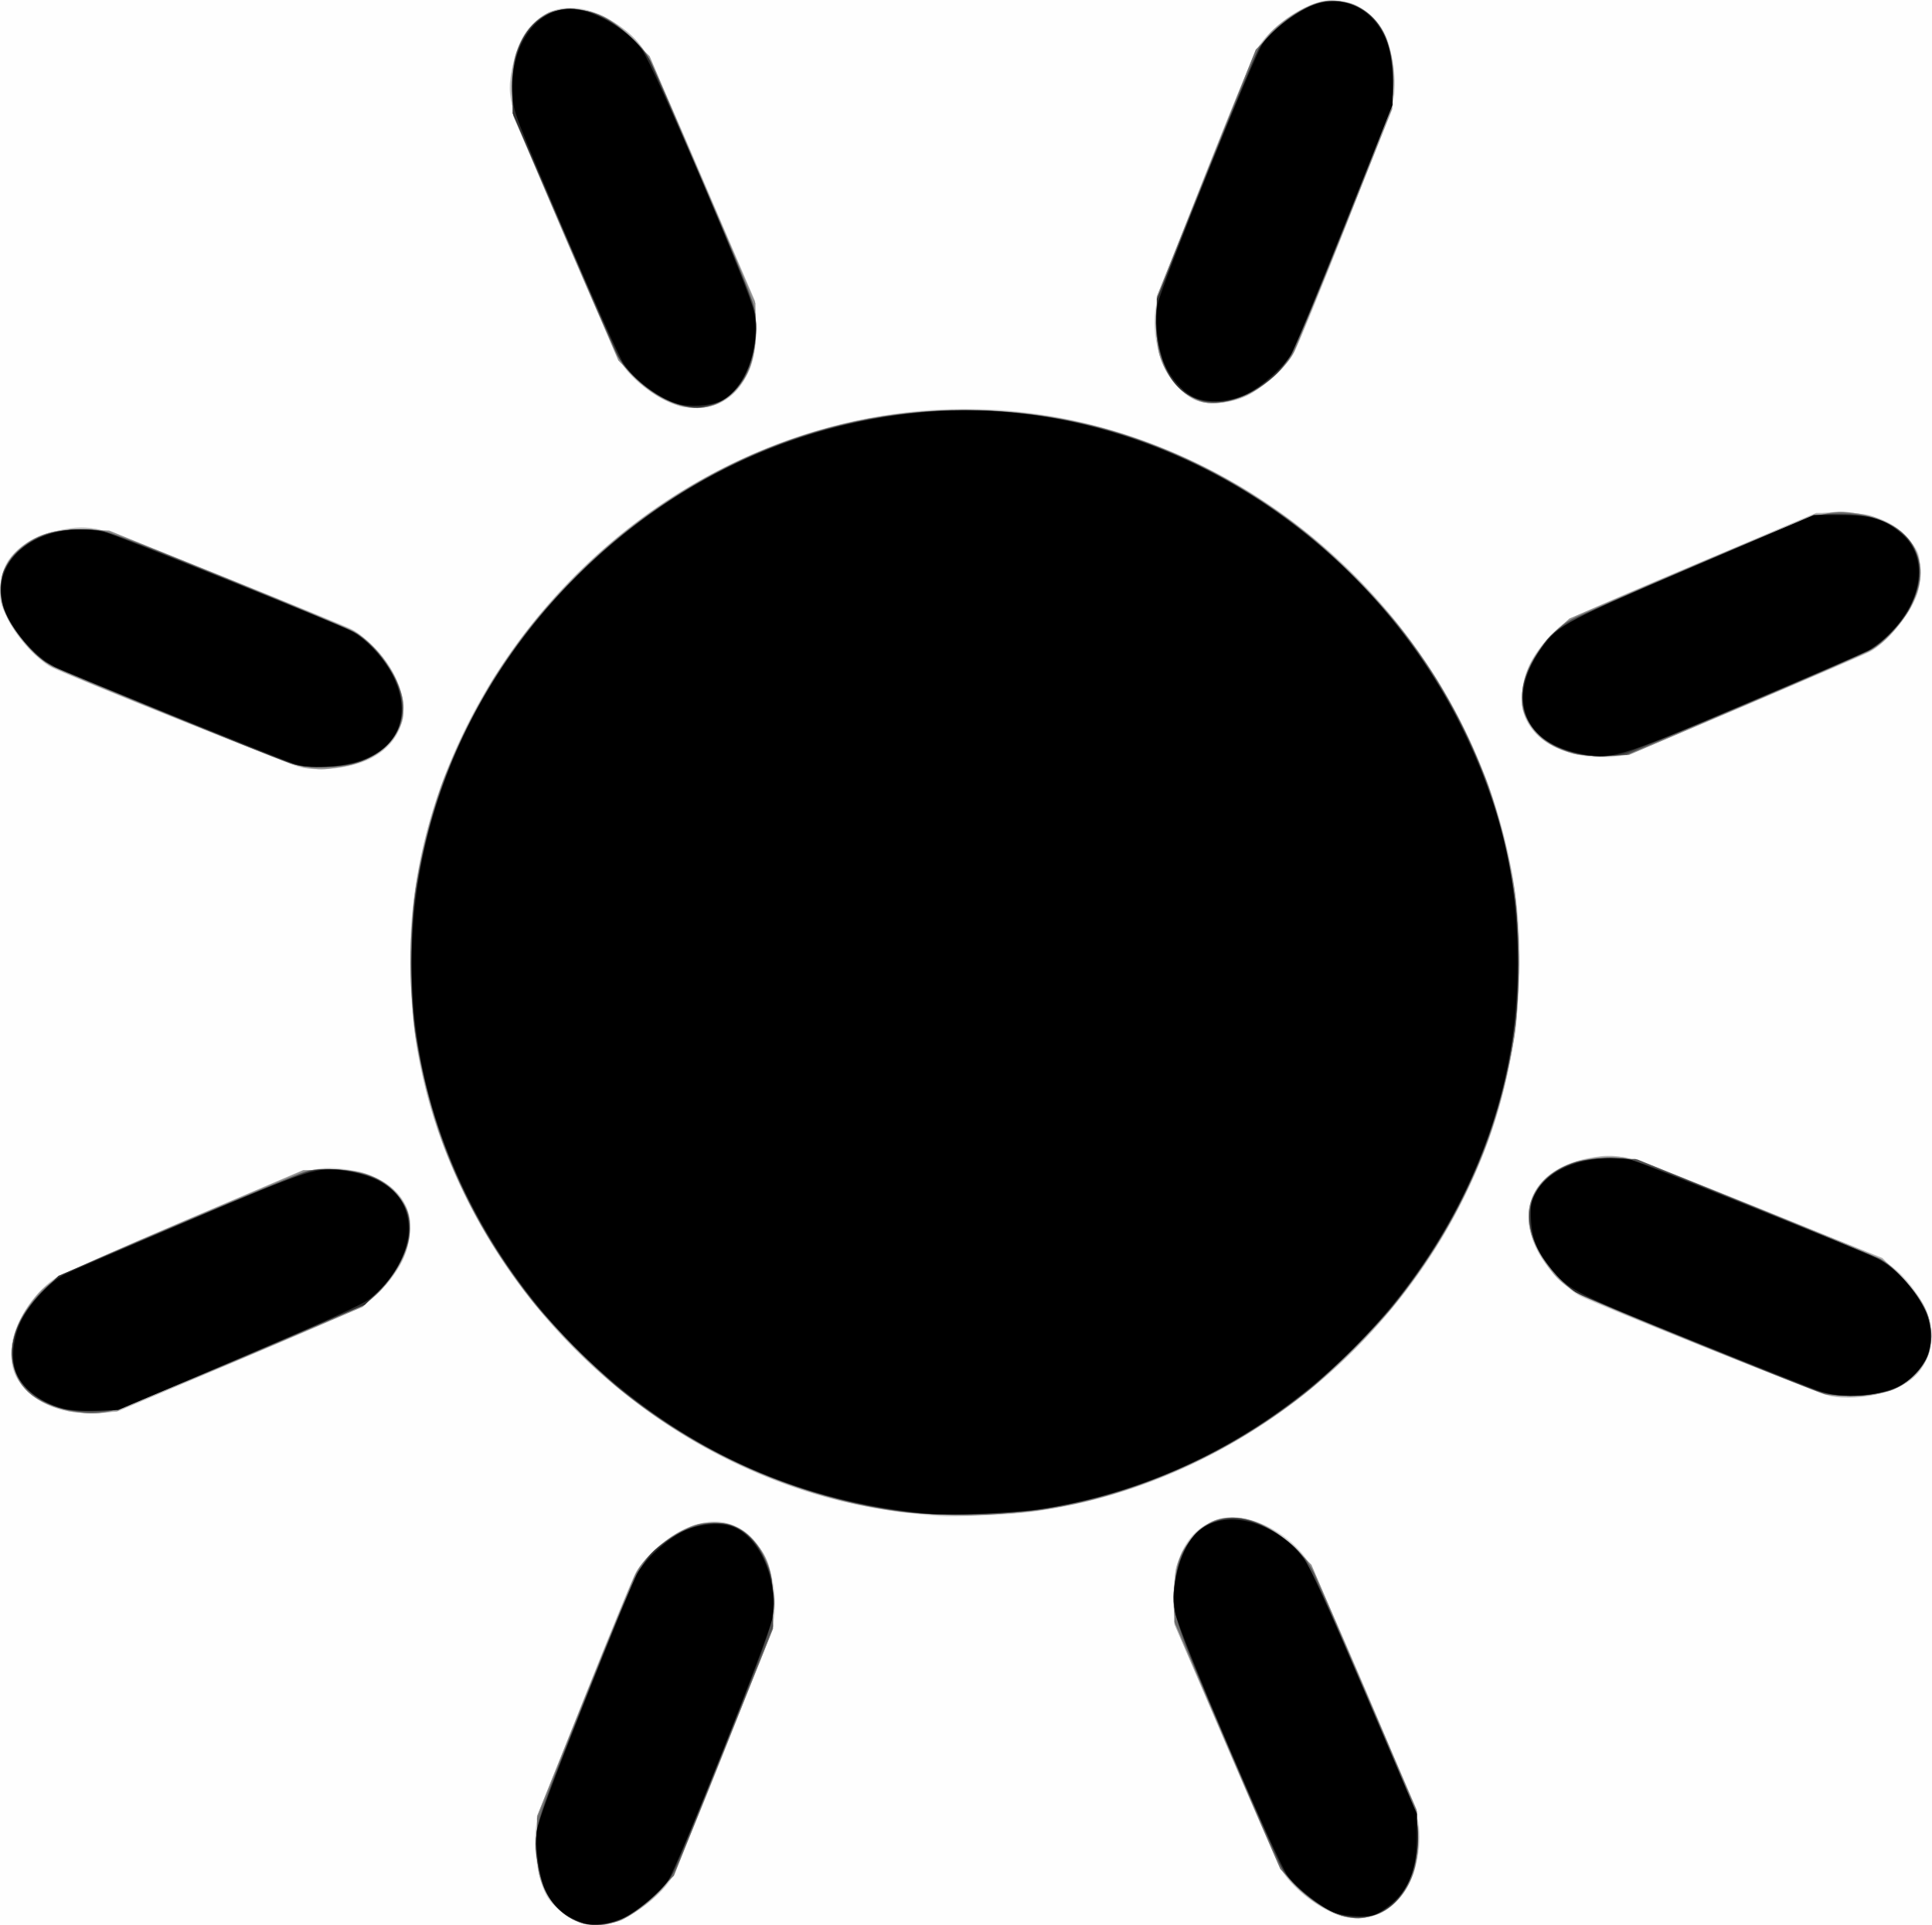 <?xml version="1.0" encoding="UTF-8" standalone="no"?>
<!-- Created with Inkscape (http://www.inkscape.org/) -->

<svg
   xmlns:dc="http://purl.org/dc/elements/1.1/"
   xmlns:cc="http://creativecommons.org/ns#"
   xmlns:rdf="http://www.w3.org/1999/02/22-rdf-syntax-ns#"
   xmlns:svg="http://www.w3.org/2000/svg"
   xmlns="http://www.w3.org/2000/svg"
   xmlns:sodipodi="http://sodipodi.sourceforge.net/DTD/sodipodi-0.dtd"
   xmlns:inkscape="http://www.inkscape.org/namespaces/inkscape"
   id="svg3165"
   version="1.1"
   inkscape:version="0.48.4 r9939"
   width="876"
   height="873"
   sodipodi:docname="sun.png">
  <rect width="100%" height="100%" fill="#808080" stroke="none"/>
  <defs
     id="defs3169" />
  <sodipodi:namedview
     pagecolor="#ffffff"
     bordercolor="#666666"
     borderopacity="1"
     objecttolerance="10"
     gridtolerance="10"
     guidetolerance="10"
     inkscape:pageopacity="0"
     inkscape:pageshadow="2"
     inkscape:window-width="870"
     inkscape:window-height="592"
     id="namedview3167"
     showgrid="false"
     inkscape:zoom="1.1039267"
     inkscape:cx="438"
     inkscape:cy="436.5"
     inkscape:window-x="53"
     inkscape:window-y="24"
     inkscape:window-maximized="0"
     inkscape:current-layer="svg3165" />
  <g
     id="g3175">
    <path
       style="fill:#fefefe"
       d="M 0,436.5 0,0 438,0 876,0 876,436.5 876,873 438,873 0,873 0,436.5 z"
       id="path3191"
       inkscape:connector-curvature="0" />
    <path
       style="fill:#cfcfcf"
       d="m 260.479,870.642 c -5.418,-2.523 -10.704,-7.243 -12.928,-11.543 -4.152,-8.029 -6.22,-23.958 -4.231,-32.6 1.589,-6.907 41.61,-107.942 45.189,-114.084 1.309,-2.246 5.293,-6.808 8.852,-10.138 15.009,-14.041 32.245,-16.237 43.14,-5.498 7.942,7.829 12.533,24.106 10.45,37.044 -1.211,7.517 -42.891,112.749 -47.068,118.836 -4.161,6.063 -12.396,12.921 -20.267,16.878 -8.604,4.326 -15.51,4.655 -23.137,1.103 z M 606.5,868.259 C 597.672,865.085 587.361,857.179 582.034,849.5 580.508,847.3 568.753,820.975 555.912,791 l -23.347,-54.5 -0.394,-10.203 c -0.687,-17.788 4.699,-29.9 15.836,-35.616 4.776,-2.451 6.407,-2.776 12.493,-2.492 11.198,0.524 24.164,8.103 31.827,18.602 5.12,7.016 49.458,111.184 50.757,119.249 1.958,12.156 -1.533,26.779 -8.201,34.354 -7.568,8.598 -18.171,11.535 -28.383,7.863 z M 425,687.404 c -21.873,-1.86 -38.967,-4.939 -56,-10.086 C 277.955,649.807 206.532,570.669 189.565,478.5 c -3.599,-19.552 -4.631,-46.566 -2.532,-66.289 11.707,-110.007 100.285,-204.04 210.354,-223.31 51.971,-9.099 104.672,-0.471 153.377,25.111 76.218,40.032 128.817,116.444 137.286,199.441 2.658,26.048 -0.005,57.714 -7.094,84.341 -25.988,97.624 -113.277,174.56 -212.966,187.708 -11.137,1.469 -35.443,2.545 -42.99,1.903 z M 28.55,639.394 C 21.172,637.61 15.402,634.294 10.787,629.186 6.215,624.125 4.683,619.312 5.177,611.553 5.87,600.67 14.354,586.878 24.812,579.63 c 2.183,-1.513 28.206,-13.092 57.829,-25.73 58.168,-24.818 60.115,-25.45 73.401,-23.827 13.558,1.657 23.697,7.624 27.977,16.467 3.274,6.764 2.575,16.779 -1.792,25.649 -3.959,8.042 -12.94,17.622 -19.732,21.048 -9.852,4.97 -106.433,45.739 -110.669,46.716 -6.031,1.391 -16.227,1.146 -23.277,-0.559 z M 829.5,632.966 c -4.046,-0.824 -105.627,-41.48 -112.981,-45.218 -6.082,-3.092 -15.84,-13.46 -19.508,-20.726 -10.266,-20.337 -0.045,-38.002 24.367,-42.113 13.524,-2.277 14.95,-1.853 74.567,22.18 34.022,13.715 56.539,23.346 59.826,25.588 6.158,4.201 11.663,10.516 16.189,18.572 5.783,10.294 5.05,22.431 -1.862,30.817 -7.14,8.662 -26.314,13.81 -40.598,10.901 z M 135,347.603 C 129.841,346.156 29.554,305.804 23.5,302.739 17.126,299.513 7.977,289.422 3.611,280.801 c -3.652,-7.21 -3.859,-8.094 -3.401,-14.497 0.539,-7.54 2.232,-11.592 6.717,-16.076 4.919,-4.919 11.217,-7.992 20.039,-9.78 14.787,-2.996 14.915,-2.96 74.96,21.214 29.465,11.863 55.365,22.479 57.554,23.592 6.362,3.234 15.744,13.38 19.557,21.15 7.833,15.962 3.637,30.111 -11.171,37.666 -8.682,4.429 -23.859,6.061 -32.866,3.534 z m 584.5,-4.646 c -13.159,-1.73 -23.319,-7.82 -27.519,-16.497 -3.302,-6.822 -2.578,-16.771 1.879,-25.826 4.01,-8.146 12.684,-17.36 19.651,-20.874 11.58,-5.842 106.931,-45.875 111.701,-46.898 6.94,-1.488 18.895,-0.562 26.254,2.035 6.97,2.459 11.851,6.123 16.033,12.035 2.744,3.878 3,4.941 3,12.426 0,7.272 -0.376,8.948 -3.367,15.025 -3.673,7.462 -13.321,18.134 -19.068,21.092 -5.776,2.973 -106.361,45.708 -109.565,46.55 -5.236,1.375 -12.806,1.747 -19,0.933 z M 303.723,182.577 c -7.423,-3.052 -15.998,-9.687 -20.754,-16.058 -2.512,-3.365 -11.403,-22.905 -26.981,-59.301 -26.249,-61.326 -26.587,-62.42 -23.688,-76.556 1.912,-9.322 4.537,-15.091 8.892,-19.547 10.54,-10.781 25.584,-10.075 41.508,1.948 9.505,7.176 11.529,11.017 36.34,68.937 l 23.345,54.5 0.419,10.203 c 0.512,12.454 -1.785,21.366 -7.404,28.725 -7.117,9.322 -19.563,12.13 -31.677,7.149 z m 237.755,-1.385 c -12.248,-5.755 -20.062,-24.19 -17.565,-41.44 1.11,-7.667 42.59,-112.714 47.09,-119.256 6.736,-9.791 20.882,-19.219 30.279,-20.182 12.759,-1.307 24.541,6.662 28.263,19.115 2.591,8.669 3.557,18.207 2.506,24.735 -0.995,6.178 -41.123,108.643 -45.593,116.419 -3.396,5.909 -14.361,15.751 -21.125,18.962 -7.74,3.675 -18.026,4.385 -23.855,1.646 z"
       id="path3189"
       inkscape:connector-curvature="0" />
    <path
       style="fill:#b0b0b0"
       d="m 263.994,872.126 c -8.648,-2.837 -15.685,-9.971 -18.599,-18.853 C 243.961,848.906 243.5,844.578 243.5,835.5 l 0,-12 21.738,-54.302 c 11.956,-29.866 23.075,-56.245 24.709,-58.62 7.069,-10.274 21.032,-19.389 31.202,-20.366 7.774,-0.747 13.603,1.43 19.448,7.264 7.708,7.693 9.832,13.937 9.872,29.024 l 0.032,12 -21.875,54.809 c -17.414,43.633 -22.75,55.998 -26.167,60.64 -4.098,5.566 -12.997,12.784 -20.413,16.556 -3.85,1.958 -14.192,2.886 -18.052,1.62 z m 343.03,-3.727 C 596.522,864.582 584.053,854.013 579.59,845.147 578.304,842.591 567.182,817.1 554.876,788.5 l -22.376,-52 0,-12.5 c 0,-11.477 0.22,-12.969 2.688,-18.235 3.994,-8.522 7.398,-12.415 13.442,-15.372 7.463,-3.651 16.044,-3.115 25.334,1.583 7.731,3.91 17.757,13.234 21.275,19.786 1.399,2.606 12.511,28.033 24.693,56.505 24.02,56.139 24.457,57.507 22.94,71.713 -1.322,12.372 -7.497,22.683 -16.299,27.218 -5.306,2.734 -13.882,3.26 -19.549,1.2 z M 407.5,685.466 C 324.842,674.648 249.774,620.131 211.481,543.108 195.348,510.659 187.528,479.867 186.311,444 184.944,403.699 193.054,366.895 211.432,330 255.218,242.094 343.538,185.732 437.5,185.732 c 77.961,0 152.747,38.755 201.84,104.595 23.971,32.148 40.081,69.619 46.76,108.762 3.08,18.051 3.363,54.472 0.555,71.412 -4.663,28.129 -11.511,49.375 -23.816,73.902 -38.5,76.735 -113.883,130.808 -196.801,141.166 -14.042,1.754 -44.765,1.701 -58.538,-0.102 z M 31.236,640.007 C 14.098,636.361 3.985,625.135 5.251,611.165 6.244,600.215 14.76,586.78 25.149,579.774 28.092,577.79 54.575,565.891 84,553.333 L 137.5,530.5 l 12,0 c 9.331,0 13.139,0.423 17.123,1.902 8.177,3.036 13.795,7.709 16.903,14.061 2.391,4.886 2.678,6.453 2.258,12.322 -0.332,4.637 -1.382,8.575 -3.382,12.685 -3.378,6.942 -12.949,17.615 -18.818,20.987 -2.246,1.29 -28.061,12.545 -57.367,25.012 l -53.284,22.666 -8.716,0.39 c -4.794,0.214 -10.635,-0.018 -12.98,-0.517 z M 830.5,632.944 c -2.75,-0.501 -29.476,-10.812 -59.391,-22.914 -58.687,-23.74 -61.309,-25.082 -69.056,-35.344 -18.291,-24.226 -7.731,-46.69 23.61,-50.225 3.211,-0.362 8.413,-0.181 11.561,0.402 3.148,0.583 30.598,11.068 61,23.3 l 55.276,22.239 8.083,8.049 c 10.501,10.458 13.931,17.139 13.885,27.049 -0.061,13.465 -8.094,22.858 -22.468,26.274 -6.958,1.654 -16.984,2.175 -22.5,1.17 z M 137.359,348.024 c -2.278,-0.486 -28.787,-10.811 -58.911,-22.945 -58.269,-23.472 -59.884,-24.286 -68.229,-34.394 -14.191,-17.189 -13.364,-33.921 2.204,-44.633 7.482,-5.148 21.531,-7.842 31.871,-6.112 8.008,1.34 111.609,43.134 118.556,47.827 10.832,7.318 18.988,20.35 19.907,31.809 0.442,5.509 0.145,7.101 -2.231,11.957 -3.367,6.881 -9.435,11.64 -18.479,14.492 -7.476,2.357 -18.733,3.269 -24.689,1.999 z M 713,341.632 c -11.11,-3.304 -16.806,-7.492 -20.523,-15.089 -2.394,-4.892 -2.68,-6.456 -2.259,-12.323 0.321,-4.464 1.409,-8.677 3.244,-12.553 3.198,-6.755 13.035,-17.721 18.954,-21.129 2.246,-1.293 28.159,-12.617 57.584,-25.163 l 53.5,-22.811 11,0.037 c 8.999,0.031 12.052,0.449 16.782,2.302 16.524,6.471 23.149,19.383 17.782,34.655 -2.619,7.452 -10.06,17.62 -16.373,22.377 -3.666,2.762 -21.203,10.747 -59.691,27.178 l -54.5,23.268 -10.5,0.294 c -6.696,0.188 -12.13,-0.191 -15,-1.044 z M 308,184.063 C 299.243,181.383 288.882,173.918 282.904,165.983 277.686,159.056 233.46,55.583 232.095,47.107 229.232,29.333 237.019,10.679 249.5,5.409 c 12.169,-5.138 31.752,2.631 42.074,16.691 2.349,3.2 12.154,24.747 27.168,59.704 L 342.233,136.5 l 0.513,9.125 c 1.018,18.089 -5.44,32.151 -17.224,37.504 -4.156,1.888 -12.885,2.353 -17.522,0.934 z m 235,-2.31 c -5.375,-1.787 -13.29,-10.303 -16.064,-17.284 -2.023,-5.091 -2.377,-7.734 -2.404,-17.969 L 524.5,134.5 545.393,82 c 11.491,-28.875 22.016,-54.745 23.388,-57.489 3.444,-6.886 12.349,-15.27 21.251,-20.01 6.676,-3.554 8.211,-3.974 14.468,-3.959 5.204,0.013 8.026,0.564 11,2.15 11.663,6.219 17.292,19.378 16.263,38.026 -0.478,8.665 -0.774,9.507 -22.174,63.174 -11.929,29.916 -22.998,56.295 -24.598,58.62 C 574.964,177.087 555.623,185.949 543,181.753 z"
       id="path3187"
       inkscape:connector-curvature="0" />
    <path
       style="fill:#8f8f8f"
       d="m 263.994,872.126 c -8.368,-2.746 -14.544,-8.808 -18.076,-17.745 -1.983,-5.016 -2.331,-7.72 -2.369,-18.381 l -0.045,-12.5 21.916,-54.5 c 12.054,-29.975 23.172,-56.354 24.707,-58.62 4.159,-6.138 12.203,-12.924 19.688,-16.609 5.626,-2.769 7.72,-3.266 13.665,-3.241 8.42,0.036 13.556,2.356 18.817,8.503 5.979,6.985 8.206,14.584 8.197,27.968 l -0.008,11.5 -22.229,55.5 c -18.833,47.021 -22.88,56.304 -26.492,60.761 -4.528,5.588 -12.627,12.108 -19.212,15.468 -4.333,2.211 -14.449,3.244 -18.557,1.897 z m 343.294,-3.936 C 597.349,864.649 585.442,855.002 580.516,846.5 576.947,840.342 534.311,740.136 532.941,734.685 c -1.726,-6.865 -0.696,-20.768 2.089,-28.185 2.969,-7.909 10.611,-15.793 16.971,-17.507 11.136,-3.002 24.095,1.848 35.426,13.258 l 7.199,7.249 23.847,55.5 23.847,55.5 0.452,10.203 c 0.373,8.431 0.083,11.416 -1.669,17.184 -5.155,16.971 -19.313,25.472 -33.816,20.304 z M 408.5,685.469 C 362.202,679.423 315.139,658.62 279,628.227 267.492,618.549 249.685,600.393 241.017,589.5 225.413,569.892 208.961,540.712 200.502,517.643 c -4.689,-12.786 -9.904,-33.234 -12.161,-47.679 -2.5,-15.996 -2.5,-50.932 0,-66.929 2.096,-13.415 7.196,-33.786 11.649,-46.536 4.099,-11.736 17.3,-38.588 24.58,-50 37.477,-58.746 97.449,-101.204 163.159,-115.509 30.898,-6.727 68.644,-6.727 99.542,0 65.71,14.305 125.682,56.763 163.159,115.509 7.28,11.412 20.481,38.264 24.58,50 4.454,12.75 9.553,33.121 11.649,46.536 2.501,16.006 2.486,50.913 -0.029,66.964 -2.281,14.556 -7.466,34.919 -12.132,47.643 -9.171,25.01 -27.111,55.951 -44.272,76.357 -9.678,11.508 -27.834,29.315 -38.727,37.983 -29.566,23.527 -70.012,42.877 -104.5,49.993 -24.394,5.033 -55.956,6.438 -78.5,3.493 z M 30.389,639.512 C 13.969,635.94 5.575,627.152 5.543,613.5 5.523,605.484 8.363,598.181 14.773,589.762 21.944,580.344 25.343,578.562 83,553.993 l 54.5,-23.223 9.125,-0.515 c 38.386,-2.165 52.267,28.299 25.124,55.141 l -7.249,7.169 -54.576,23.21 c -30.017,12.766 -56.966,23.664 -59.886,24.217 -6.84,1.297 -12.061,1.169 -19.649,-0.481 z M 832.5,632.906 c -4.658,-0.467 -18.302,-5.576 -61,-22.841 -60.47,-24.451 -61.943,-25.222 -70.145,-36.716 -10.579,-14.825 -10.987,-28.564 -1.141,-38.41 7.369,-7.369 23.41,-11.839 36.034,-10.042 4.412,0.628 21.703,7.132 58.752,22.099 28.875,11.665 54.686,22.386 57.358,23.824 6.253,3.365 16.361,14.295 20.167,21.808 3.828,7.555 4.149,17.534 0.77,23.934 -6.424,12.168 -21.641,18.264 -40.795,16.343 z M 138.5,348.002 C 133.433,347.243 32.58,307.016 23.642,302.189 17.382,298.808 7.277,287.875 3.475,280.371 -1.938,269.689 -0.205,257.076 7.658,249.911 16.259,242.075 24.207,239.64 39.367,240.198 L 49.5,240.57 102,261.864 c 28.875,11.711 54.44,22.251 56.81,23.422 11.967,5.91 24.201,23.838 24.184,35.439 -0.021,13.866 -11.739,24.657 -29.575,27.235 -7.65,1.106 -7.809,1.106 -14.919,0.042 z M 713,341.633 c -10.331,-3.007 -17.038,-7.968 -20.592,-15.231 -2.227,-4.551 -2.577,-6.401 -2.235,-11.783 0.605,-9.508 5.878,-19.541 14.578,-27.739 l 6.771,-6.38 54.922,-23.395 c 61.039,-26.001 62.619,-26.5 76.435,-24.141 18.551,3.168 29.477,14.796 27.751,29.536 -1.344,11.482 -13.11,27.941 -23.717,33.179 -2.427,1.199 -27.813,12.172 -56.413,24.385 l -52,22.206 -10.5,0.336 c -6.674,0.214 -12.14,-0.141 -15,-0.974 z M 307.5,183.598 c -7.627,-2.418 -13.035,-5.92 -20.063,-12.992 L 280.375,163.5 256.527,108 232.68,52.5 232.228,42.297 c -0.371,-8.382 -0.08,-11.427 1.631,-17.06 2.484,-8.178 6.604,-14.192 12.31,-17.968 C 249.924,4.784 251.234,4.5 258.927,4.5 c 11.513,0 17.711,2.959 28.103,13.42 l 7.53,7.58 23.97,56 23.97,56 -0.053,11.5 c -0.067,14.615 -2.27,21.026 -9.838,28.64 -7.093,7.136 -15.272,9.077 -25.109,5.958 z m 237.494,-1.473 c -8.303,-2.723 -14.59,-8.962 -18.186,-18.046 -1.831,-4.625 -2.217,-7.631 -2.258,-17.579 L 524.5,134.5 546.758,79 c 23.638,-58.94 24.683,-61.03 34.362,-68.721 6.019,-4.783 15.041,-9.202 20.241,-9.915 2.745,-0.376 6.424,0.013 10.028,1.061 C 625.355,5.485 632.742,19.493 631.73,40 l -0.469,9.5 -21.189,52.972 c -11.654,29.135 -22.379,55.158 -23.833,57.829 -3.528,6.481 -12.718,14.824 -20.611,18.71 -6.747,3.322 -15.824,4.691 -20.635,3.114 z"
       id="path3185"
       inkscape:connector-curvature="0" />
    <path
       style="fill:#6e6e6e"
       d="m 262.627,871.593 c -2.13,-0.793 -5.505,-2.755 -7.5,-4.36 -8.436,-6.787 -11.625,-15.491 -11.627,-31.733 l -0.001,-11 21.292,-53.372 c 11.71,-29.354 22.237,-55.229 23.393,-57.5 3.273,-6.431 13.659,-15.971 21.481,-19.73 5.651,-2.716 8.048,-3.295 13.835,-3.342 5.936,-0.048 7.728,0.371 11.792,2.76 5.585,3.283 9.742,8.621 12.88,16.538 1.858,4.688 2.238,7.595 2.242,17.145 l 0.005,11.5 -22.42,56 -22.42,56 -8.04,8 c -4.918,4.894 -10.249,9.102 -13.731,10.839 -6.895,3.44 -15.526,4.358 -21.181,2.253 z m 346.215,-2.982 c -7.032,-1.894 -15.337,-7.368 -22.19,-14.627 l -6.152,-6.516 -24,-55.984 -24,-55.984 0.071,-11.5 c 0.091,-14.628 2.287,-20.989 9.866,-28.567 5.916,-5.916 12.306,-8.112 20.349,-6.993 10.048,1.398 23.515,10.312 30.126,19.94 1.556,2.266 13.35,28.645 26.209,58.62 l 23.38,54.5 -0.05,12 c -0.042,10.155 -0.41,12.914 -2.393,17.941 -3.19,8.087 -10.038,14.882 -17.116,16.984 -6.213,1.845 -7.857,1.867 -14.099,0.186 z M 410,685.573 C 337.584,676.346 272.065,635.694 229.5,573.577 197.487,526.86 182.069,469.845 187.023,416.5 c 3.757,-40.452 17.176,-78.583 39.777,-113.034 10.303,-15.704 18.176,-25.492 31.641,-39.334 14.396,-14.799 26.955,-25.284 43.326,-36.169 58.47,-38.876 124.654,-51.116 191.686,-35.449 34.464,8.055 73.851,28.127 102.546,52.26 11.508,9.678 29.315,27.834 37.983,38.727 68.428,85.99 72.971,200.397 11.517,290.077 -25.707,37.515 -61.197,68.428 -100.878,87.87 -24.138,11.826 -47.048,19.177 -72.122,23.142 -13.701,2.166 -48.875,2.72 -62.5,0.984 z M 33.5,639.992 C 26.919,638.994 18.713,635.781 14.463,632.54 4.977,625.305 2.755,612.529 8.754,599.712 12.276,592.187 21.071,582.212 27.5,578.454 c 5.783,-3.38 106.753,-46.238 112.116,-47.588 6.557,-1.651 20.634,-0.559 27.884,2.163 7.909,2.969 15.793,10.611 17.507,16.971 3.458,12.825 -5.332,31.356 -19.387,40.872 -6.554,4.437 -110.053,48.139 -116.516,49.198 C 42.839,641.097 40.712,641.086 33.5,639.992 z M 827,632.119 c -7.363,-2.476 -106.214,-42.703 -110.169,-44.834 -7.117,-3.834 -15.459,-12.772 -19.398,-20.785 -6.154,-12.517 -5.6,-21.619 1.827,-30.057 7.437,-8.449 18.233,-12.021 33.842,-11.199 L 742.5,525.739 796,547.441 c 29.425,11.936 55.345,22.774 57.6,24.085 5.74,3.336 14.266,12.865 18.353,20.513 2.981,5.578 3.456,7.418 3.476,13.461 0.017,5.302 -0.507,8.002 -2.161,11.128 -2.89,5.462 -10.247,11.82 -16.073,13.889 -5.273,1.873 -26.101,2.978 -30.195,1.601 z M 131.5,346.107 C 122.698,342.902 27.156,304.132 23.86,302.427 15.644,298.179 4.575,284.691 1.441,275.109 -2.411,263.332 2.523,251.832 14.302,245.13 c 6.839,-3.891 15.533,-5.497 26.416,-4.879 8.689,0.493 9.349,0.728 62.282,22.176 29.425,11.923 55.3,22.733 57.5,24.022 9.883,5.791 20.518,20.823 22.074,31.198 1.964,13.098 -7.341,24.792 -23.074,28.994 -7.346,1.962 -21.907,1.685 -28,-0.533 z m 581.751,-4.652 c -7.718,-2.078 -12.334,-4.736 -16.983,-9.78 -4.901,-5.317 -6.712,-10.991 -5.933,-18.592 1.054,-10.289 10.058,-24.193 20.045,-30.955 2.266,-1.534 28.17,-13.034 57.564,-25.555 58.239,-24.808 60.601,-25.573 73.03,-23.645 15.975,2.479 25.493,8.989 28.559,19.536 2.045,7.035 1.326,13.214 -2.474,21.248 -3.228,6.825 -12.559,17.328 -18.459,20.776 -5.074,2.965 -105.804,45.92 -111.192,47.416 -5.367,1.49 -17.816,1.259 -24.158,-0.449 z M 306.413,183.176 c -7.263,-2.511 -14.544,-7.47 -20.635,-14.054 -5.017,-5.423 -6.463,-8.469 -29.278,-61.663 L 232.5,51.5 l 0.05,-12 c 0.041,-9.948 0.427,-12.954 2.258,-17.579 6.722,-16.983 22.26,-22.52 39.157,-13.953 8.199,4.157 17.95,13.462 21.26,20.287 1.399,2.885 12.551,28.628 24.784,57.206 21.683,50.66 22.252,52.163 22.72,60 1.636,27.436 -15.267,44.991 -36.314,37.715 z m 238.581,-1.051 c -14.019,-4.597 -22.035,-19.997 -20.75,-39.869 0.469,-7.254 1.948,-11.387 22.809,-63.756 l 22.308,-56 7.57,-7.534 C 588.883,3.07 599.663,-1.48 610.01,1.003 624.473,4.472 632.909,19.698 631.805,40.341 631.384,48.208 630.605,50.416 610.042,102 c -11.73,29.425 -22.227,55.3 -23.327,57.5 -3.079,6.158 -13.595,15.863 -21.034,19.414 -6.838,3.263 -16.129,4.706 -20.687,3.211 z"
       id="path3183"
       inkscape:connector-curvature="0" />
    <path
       style="fill:#4f4f4f"
       d="m 262.969,871.464 c -13.176,-4.062 -21.074,-20.004 -19.736,-39.835 0.433,-6.416 2.697,-12.682 22.624,-62.629 24.349,-61.031 24.987,-62.262 36.407,-70.32 19.902,-14.043 37.728,-9.749 45.817,11.038 1.819,4.674 2.266,7.892 2.334,16.782 l 0.084,11 -21.217,53.224 c -11.669,29.273 -22.173,55.1 -23.343,57.392 -4.574,8.965 -18.452,20.728 -27.76,23.53 -5.55,1.67 -9.35,1.625 -15.211,-0.182 z m 347.253,-2.505 c -8.774,-1.773 -22.022,-11.358 -28.064,-20.305 -1.543,-2.285 -13.044,-28.078 -25.557,-57.318 -25.111,-58.678 -25.81,-60.846 -23.878,-74.087 2.524,-17.299 10.958,-27.409 24.095,-28.885 12.749,-1.432 32.567,11.221 38.931,24.856 1.099,2.354 12.002,27.644 24.23,56.2 21.232,49.583 22.257,52.27 22.766,59.702 0.675,9.853 -1.023,18.684 -5.056,26.282 -5.708,10.757 -16.052,15.861 -27.468,13.555 z M 413.5,685.824 C 379.27,682.378 342.38,669.82 311.568,651.126 292.782,639.728 277.852,627.933 261.459,611.541 220.913,570.994 196.817,523.692 188.338,468 c -2.402,-15.777 -2.402,-47.223 0,-63 8.129,-53.395 31.665,-100.938 69.287,-139.96 101.689,-105.474 258.5,-105.334 360.07,0.321 61.791,64.276 85.254,152.422 62.295,234.032 -12.014,42.706 -33.835,79.533 -66.449,112.148 -27.638,27.638 -58.148,47.405 -93.041,60.279 -34.669,12.792 -71.356,17.593 -107,14.005 z M 34.992,640.011 C 18.836,637.97 8.665,630.385 5.878,618.297 3.515,608.048 9.761,593.87 21.258,583.384 c 5.237,-4.776 9.148,-6.629 58.926,-27.917 29.324,-12.541 55.552,-23.402 58.284,-24.134 10.087,-2.706 25.663,-0.79 34.185,4.204 9.371,5.492 14.342,15.243 12.871,25.249 -1.536,10.451 -11.602,25.248 -20.862,30.671 -6.264,3.668 -109.266,47.397 -112.957,47.955 -7.33,1.108 -11.501,1.258 -16.712,0.6 z M 825,631.085 c -9.251,-3.04 -105.234,-42.107 -109.5,-44.569 -6.379,-3.681 -15.213,-13.678 -18.731,-21.196 -7.605,-16.252 -1.714,-30.836 15.152,-37.512 4.625,-1.831 7.631,-2.217 17.579,-2.258 l 12,-0.05 54,21.863 c 29.7,12.025 55.35,22.551 57,23.392 1.65,0.841 5.978,4.552 9.618,8.246 18.048,18.317 17.911,38.026 -0.341,49.324 -7.412,4.588 -26.789,6.042 -36.777,2.76 z M 132,346.122 C 117.642,341.177 24.133,302.671 20.692,300.287 15.078,296.396 7.684,287.756 3.879,280.642 1.078,275.405 0.587,273.458 0.547,267.423 c -0.041,-6.164 0.342,-7.712 2.97,-12 4.139,-6.753 13.482,-12.869 21.897,-14.335 7.958,-1.386 17.979,-1.384 22.977,0.003 6.153,1.708 107.654,42.822 112.209,45.451 6.115,3.529 15.297,14.013 18.766,21.426 7.442,15.904 1.324,30.776 -15.287,37.159 -8.052,3.094 -24.501,3.604 -32.079,0.994 z m 581.55,-4.664 c -15.76,-3.978 -24.809,-15.178 -23.205,-28.722 1.294,-10.926 12.123,-26.433 22.287,-31.914 5.376,-2.899 105.08,-45.547 109.868,-46.996 1.65,-0.499 7.098,-0.915 12.107,-0.925 25.004,-0.048 39.842,14.087 34.927,33.272 -0.885,3.453 -2.8,8.315 -4.256,10.803 -3.524,6.021 -11.791,14.665 -16.764,17.528 -2.208,1.271 -28.083,12.546 -57.5,25.056 l -53.486,22.745 -9.014,0.328 c -5.758,0.209 -11.164,-0.215 -14.964,-1.174 z M 305.973,182.783 c -10.944,-3.831 -22.375,-13.688 -26.752,-23.066 C 278.139,157.397 267.187,132.1 254.884,103.5 l -22.369,-52 -0.008,-11 c -0.006,-7.94 0.496,-12.53 1.802,-16.5 C 240.274,5.88 255.532,-0.58 273,7.621 c 7.464,3.504 16.976,11.76 20.465,17.762 4.07,7.002 46.601,106.714 48.24,113.094 2.531,9.858 0.432,25.329 -4.549,33.522 -6.927,11.395 -18.249,15.31 -31.182,10.783 z M 544,181.512 c -8.925,-2.868 -15.275,-10.793 -18.467,-23.047 -1.793,-6.885 -1.984,-17.287 -0.42,-22.965 2.345,-8.516 43.334,-110.217 45.946,-114 6.431,-9.313 18.626,-18.265 27.92,-20.495 10.233,-2.455 21.316,2.448 27.259,12.059 3.842,6.214 6.078,17.454 5.459,27.435 -0.47,7.577 -1.64,10.879 -22.143,62.5 -14.175,35.688 -22.918,56.367 -25.332,59.91 C 574.816,176.716 556.064,185.389 544,181.512 z"
       id="path3181"
       inkscape:connector-curvature="0" />
    <path
       style="fill:#2f2f2f"
       d="m 262.969,871.523 c -9.902,-3.181 -16.787,-12.552 -19.059,-25.94 -2.515,-14.824 -2.324,-15.489 22.045,-76.534 23.661,-59.272 24.776,-61.499 34.583,-69.074 11.089,-8.566 23.504,-11.504 32.566,-7.708 8.367,3.505 14.77,13.37 16.967,26.14 2.316,13.46 1.959,14.678 -21.596,73.841 -11.88,29.839 -22.691,56.121 -24.023,58.405 -3.23,5.537 -13.123,14.36 -20.524,18.305 -7.126,3.798 -14.363,4.684 -20.959,2.565 z m 347.12,-2.623 c -9.16,-1.766 -24.426,-13.533 -29.279,-22.57 -1.427,-2.656 -12.585,-28.181 -24.797,-56.722 -24.259,-56.698 -25.076,-59.223 -23.285,-71.98 2.124,-15.136 9.092,-25.066 19.767,-28.169 8.909,-2.59 18.702,0.112 29.718,8.198 9.577,7.03 11.059,9.822 35.582,67.038 12.708,29.649 23.566,55.909 24.13,58.356 3.171,13.76 -0.864,30.821 -9.279,39.236 -5.935,5.935 -13.925,8.277 -22.557,6.613 z M 415.5,686.016 C 366.377,680.76 320.491,661.531 281,629.65 271.357,621.866 251.134,601.643 243.35,592 213.022,554.432 194.186,510.948 187.903,464 c -1.636,-12.225 -1.636,-42.775 0,-55 5.418,-40.484 19.048,-76.021 42.191,-110 42.988,-63.117 112.004,-104.802 185.33,-111.937 87.65,-8.529 177.154,35.128 229.485,111.937 23.061,33.847 36.819,69.724 42.182,110 1.629,12.233 1.641,41.659 0.022,54.5 -5.872,46.574 -24.74,90.27 -55.485,128.5 -7.716,9.595 -27.936,29.826 -37.627,37.65 -35.563,28.709 -75.956,47.003 -120.031,54.362 -14.108,2.356 -45.217,3.422 -58.469,2.004 z M 28.734,638.912 C 23.358,637.645 17.034,634.287 13.162,630.642 1.027,619.217 3.521,601.204 19.414,585.496 L 26.5,578.493 81,555.287 c 29.975,-12.763 56.959,-23.732 59.964,-24.375 9.388,-2.008 24.428,0.307 32.036,4.933 9.891,6.013 14.346,15.651 12.093,26.158 -1.816,8.466 -6.112,16.014 -13.132,23.071 l -6.54,6.574 -53.46,22.832 c -29.403,12.557 -55.445,23.437 -57.869,24.176 -4.882,1.489 -19.498,1.637 -25.357,0.256 z M 824,630.633 c -12.715,-4.547 -106.553,-42.812 -109.587,-44.687 -4.387,-2.711 -12.547,-11.598 -15.884,-17.299 -14.071,-24.042 2.82,-45.246 34.598,-43.434 8.161,0.465 9.76,1.039 63.372,22.737 32.494,13.151 56.841,23.572 59.5,25.467 9.125,6.506 17.983,19.819 19.492,29.295 1.427,8.961 -3.902,19.364 -12.794,24.977 -8.699,5.492 -27.561,6.926 -38.698,2.943 z M 133.5,346.634 C 121.051,342.462 23.905,302.343 20.382,299.919 14.329,295.754 7.41,287.497 3.708,280.02 c -6.628,-13.389 -3.205,-25.618 9.494,-33.916 7.218,-4.716 16.058,-6.591 27.716,-5.878 7.095,0.434 11.112,1.891 62.582,22.69 30.25,12.225 56.675,23.372 58.723,24.772 13.363,9.137 22.188,26.131 19.734,38 -1.91,9.237 -8.019,15.673 -18.49,19.48 -7.436,2.704 -23.872,3.508 -29.967,1.465 z M 718,342.31 c -6.498,-1.087 -15.108,-4.71 -18.896,-7.952 -11.021,-9.434 -11.627,-23.691 -1.645,-38.729 7.916,-11.926 8.861,-12.452 67.041,-37.302 29.15,-12.45 55.025,-23.276 57.5,-24.056 3.113,-0.982 7.739,-1.299 15.005,-1.03 8.809,0.327 11.474,0.832 16.5,3.129 11.26,5.146 16.772,12.762 16.706,23.086 -0.067,10.564 -5.701,21.364 -15.876,30.433 -4.949,4.411 -10.408,6.968 -59.642,27.934 C 764.887,330.515 738.475,341.362 736,341.926 c -4.442,1.012 -13.134,1.197 -18,0.384 z M 309.754,183.916 C 299.186,181.425 284.856,170.521 280.233,161.455 279.124,159.28 267.942,133.65 255.384,104.5 l -22.833,-53 -0.026,-11 C 232.487,23.897 237.167,12.925 246.672,7.338 250.819,4.9 252.561,4.5 259.021,4.5 c 6.539,0 8.432,0.447 14.5,3.425 7.856,3.855 17.989,13.213 21.217,19.595 1.107,2.189 12.012,27.332 24.232,55.873 24.511,57.246 25.19,59.369 23.186,72.455 -2.253,14.717 -9.243,24.594 -19.588,27.681 -5.46,1.629 -7.311,1.685 -12.814,0.387 z M 546.086,181.899 C 532.649,179.309 524.484,165.531 524.517,145.5 l 0.016,-10 L 546.339,81 C 558.332,51.025 569.231,24.631 570.558,22.347 573.96,16.491 583.624,8.106 591.633,4.062 c 5.531,-2.793 7.948,-3.438 12.884,-3.438 10.394,0 19.172,5.895 23.563,15.824 2.914,6.589 4.515,20.451 3.229,27.957 -0.688,4.019 -9.138,26.549 -22.78,60.741 -23.24,58.25 -24.397,60.547 -34.291,68.079 -9.603,7.311 -19.46,10.348 -28.152,8.672 z"
       id="path3179"
       inkscape:connector-curvature="0" />
    <path
       style="fill:#000000"
       d="m 265,872.12 c -8.864,-2.901 -14.754,-8.048 -18.075,-15.794 -2.488,-5.804 -4.313,-19.37 -3.517,-26.144 0.46,-3.916 7.12,-21.895 21.73,-58.664 11.586,-29.16 22.234,-55.186 23.661,-57.837 3.406,-6.327 13.556,-15.729 20.813,-19.279 6.717,-3.286 16.119,-4.305 21.955,-2.379 12.577,4.151 21.523,24.223 18.598,41.728 -1.38,8.256 -42.779,112.375 -47.288,118.929 -3.654,5.31 -13.351,13.514 -19.892,16.829 -5.247,2.659 -13.971,3.926 -17.985,2.612 z m 340.484,-4.704 c -5.549,-1.971 -17.243,-11.082 -21.603,-16.832 -5.068,-6.684 -49.541,-110.726 -51.028,-119.379 -1.992,-11.589 1.737,-26.868 8.511,-34.877 11.09,-13.111 35.881,-7.932 49.848,10.414 2.533,3.327 11.253,22.473 27.471,60.316 l 23.76,55.442 0.005,10 c 0.008,16.508 -4.298,26.154 -14.843,33.25 -4.293,2.889 -5.568,3.241 -11.467,3.171 -3.65,-0.043 -8.444,-0.721 -10.653,-1.505 z M 421,686.373 C 363.238,680.957 313.415,658.952 270,619.682 233.1,586.305 205.368,540.366 193.54,493.021 173.12,411.285 198.753,323.839 261.415,261.466 304.748,218.333 359.003,192.456 417.5,187.023 c 98.081,-9.109 198.413,49.009 244.765,141.782 18.062,36.15 25.98,69.248 25.885,108.195 -0.088,36.095 -7.845,69.859 -23.546,102.5 C 627.165,617.328 552.753,672.737 469.871,684.502 458.673,686.092 429.793,687.197 421,686.373 z M 28.024,638.451 C 17.526,635.527 9.484,629.027 6.982,621.444 4.887,615.098 6.189,605.305 10.105,597.939 14.183,590.269 22.825,581.151 29.002,577.998 31.476,576.736 56.675,565.827 85,553.757 c 56.615,-24.126 58.699,-24.788 71.86,-22.831 18.51,2.753 28.587,12.194 28.451,26.655 -0.099,10.483 -7.662,23.749 -17.995,31.56 -3.212,2.428 -22.972,11.4 -59.316,26.931 l -54.5,23.29 -10,0.307 c -6.76,0.207 -11.774,-0.187 -15.476,-1.218 z M 826,631.104 c -3.025,-0.984 -28.675,-11.136 -57,-22.56 -54.959,-22.166 -58.226,-23.828 -65.888,-33.521 -6.276,-7.939 -8.535,-13.518 -8.921,-22.023 -0.29,-6.401 0.011,-8.159 2.061,-12 4.745,-8.893 16.19,-14.815 30.428,-15.741 4.913,-0.32 10.092,-0.051 12.968,0.674 4.677,1.178 105.835,41.715 111.828,44.813 7.819,4.042 17.725,14.966 21.741,23.975 2.558,5.738 2.817,15.092 0.564,20.352 -2.258,5.272 -7.469,10.736 -12.829,13.452 -8.948,4.534 -25.244,5.737 -34.952,2.579 z M 133,346.16 C 125.816,343.732 29.013,304.575 24.765,302.379 16.701,298.21 6.848,287.406 2.787,278.279 -5.968,258.604 10.67,240.008 37,240.042 c 3.025,0.004 7.493,0.467 9.93,1.028 4.688,1.081 104.857,41.25 112.183,44.987 6.87,3.505 15.419,12.802 19.389,21.086 10.542,21.997 -2.536,39.357 -30.501,40.491 -7.392,0.3 -10.721,-0.028 -15,-1.474 z m 582.251,-4.677 C 689.628,335.917 683.038,315.01 699.869,292.683 706.87,283.397 710.446,281.516 768,256.854 l 54.5,-23.354 12,0.05 c 14.108,0.058 20.42,1.987 27.821,8.502 12.051,10.608 9.813,29.536 -5.324,45.025 -3.026,3.097 -7.526,6.663 -10,7.925 -2.474,1.262 -27.673,12.168 -55.998,24.235 -58.744,25.026 -60.534,25.552 -75.749,22.247 z M 307,183.065 c -8.394,-2.562 -19.118,-10.639 -24.283,-18.289 -1.96,-2.902 -13.99,-29.693 -26.735,-59.535 C 233.804,53.312 232.788,50.65 232.302,43.241 230.876,21.528 242.595,4 258.537,4 c 9.826,0 25.176,8.683 32.365,18.309 5.486,7.345 49.745,110.808 51.16,119.594 2.649,16.452 -4.363,34.676 -15.399,40.018 -4.458,2.158 -14.438,2.738 -19.663,1.144 z m 234.461,-2.891 c -5.865,-2.741 -11.97,-10.172 -14.377,-17.502 -2.735,-8.328 -3.59,-18.08 -2.17,-24.748 1.954,-9.178 43.726,-112.805 47.63,-118.158 4.13,-5.664 12.282,-12.248 20.013,-16.162 15.374,-7.785 31.905,0.196 37.069,17.896 1.136,3.894 1.761,9.51 1.781,16 l 0.031,10 -21.792,54.5 c -11.985,29.975 -22.863,56.345 -24.173,58.6 -3.353,5.772 -13.325,14.691 -20.176,18.045 -7.549,3.696 -17.794,4.353 -23.836,1.529 z"
       id="path3177"
       inkscape:connector-curvature="0" />
  </g>
</svg>
